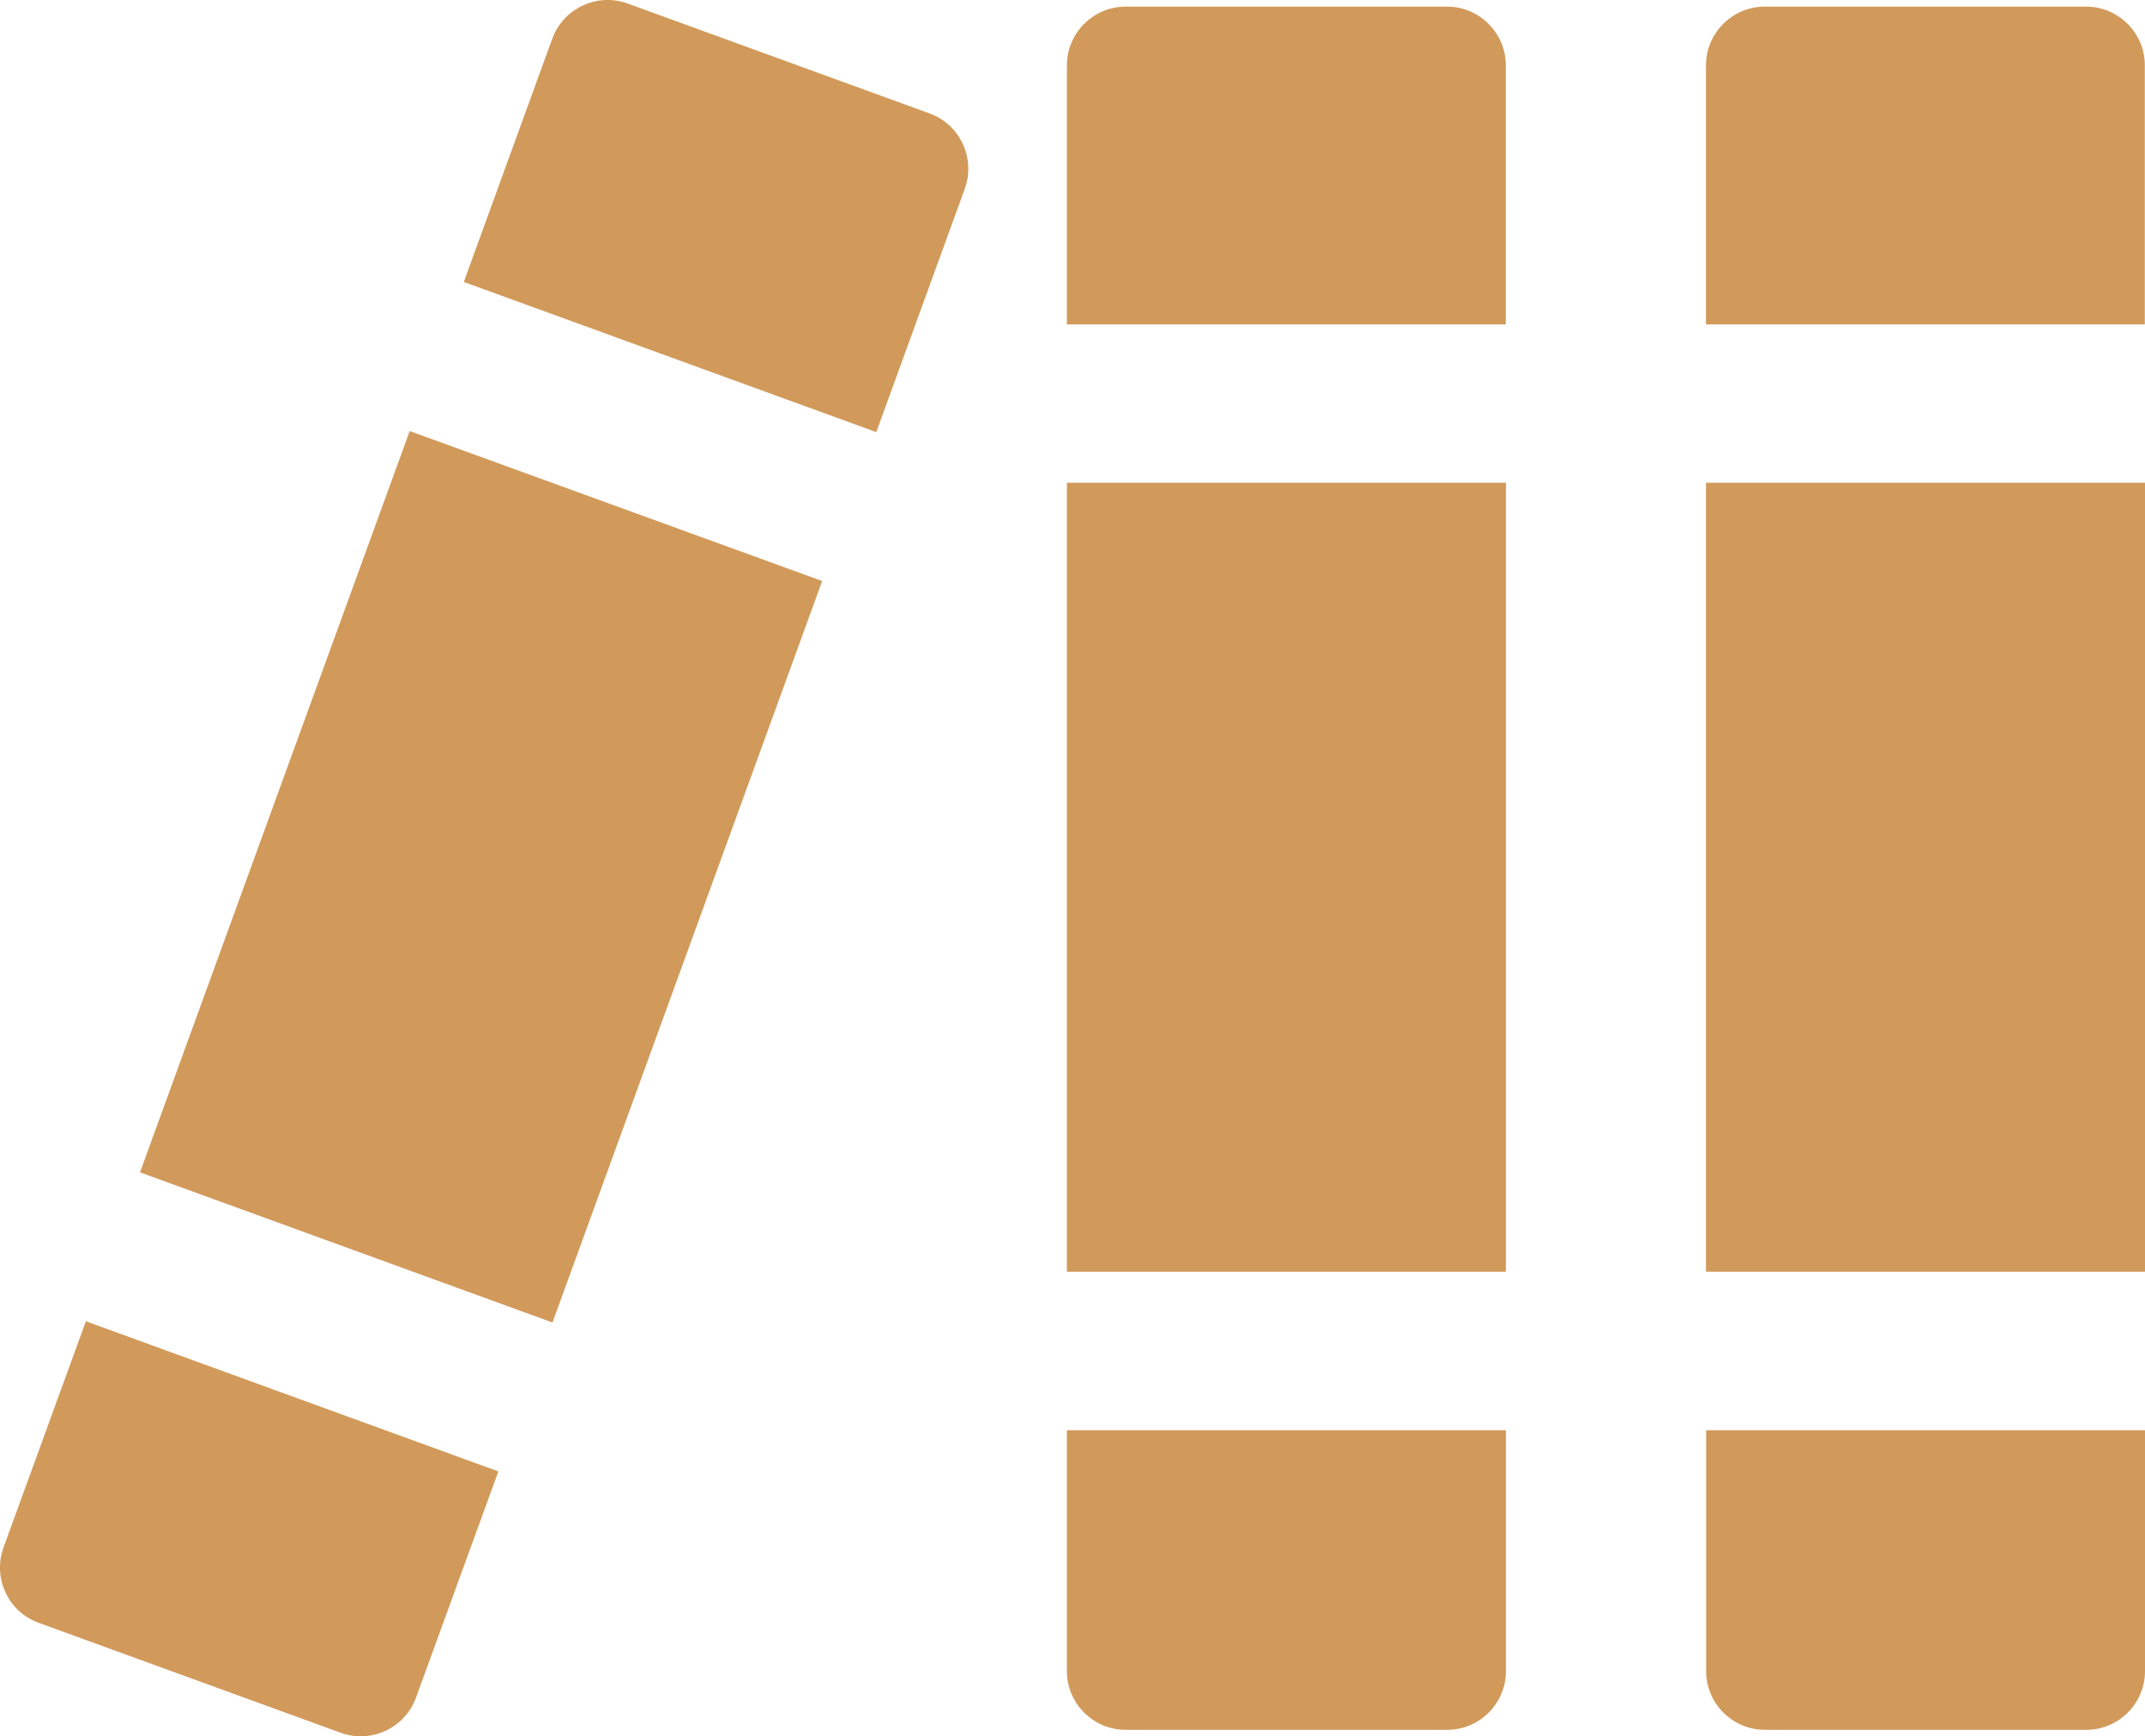 <svg version="1.1" id="Layer_1" xmlns="http://www.w3.org/2000/svg" xmlns:xlink="http://www.w3.org/1999/xlink" x="0px" y="0px" viewBox="0 0 122.88 99.45" style="enable-background:new 0 0 122.88 99.45" xml:space="preserve"><style type="text/css">.st0{fill-rule:evenodd;clip-rule:evenodd;}</style><defs>
  <style type="text/css">
   <![CDATA[
    .fil0 {fill:#d19a5b}
   ]]>
  </style>
 </defs> 
 <path class="fil0" classe="st0" d="M64.48,0.38h18.42c1.85,0,3.36,1.51,3.36,3.36v14.84H61.12V3.74C61.12,1.89,62.63,0.38,64.48,0.38L64.48,0.38z M86.27,27.65v45.19H61.12V27.65H86.27L86.27,27.65z M86.27,81.92v13.8c0,1.85-1.51,3.36-3.36,3.36H64.48 c-1.85,0-3.36-1.51-3.36-3.36v-13.8H86.27L86.27,81.92z"/><path class="fil0" classe="st0" d="M101.09,0.38h18.42c1.85,0,3.36,1.51,3.36,3.36v14.84h-0.02H97.73V3.74C97.73,1.89,99.25,0.38,101.09,0.38 L101.09,0.38z M122.88,27.65v45.19H97.73V27.65h25.13H122.88L122.88,27.65z M122.88,81.92v13.8c0,1.85-1.51,3.36-3.36,3.36h-18.42 c-1.85,0-3.36-1.51-3.36-3.36v-13.8H122.88L122.88,81.92z"/><path class="fil0" classe="st0" d="M35.95,0.2l17.31,6.3c1.74,0.63,2.64,2.57,2.01,4.31L50.2,24.75l-23.63-8.6l5.07-13.94 C32.28,0.47,34.22-0.43,35.95,0.2L35.95,0.2z M47.1,33.28L31.65,75.75l-23.63-8.6l15.45-42.46L47.1,33.28L47.1,33.28z M28.55,84.28 l-4.72,12.96c-0.63,1.74-2.57,2.64-4.31,2.01l-17.31-6.3c-1.74-0.63-2.64-2.57-2.01-4.31l4.72-12.96L28.55,84.28L28.55,84.28z"/></svg>